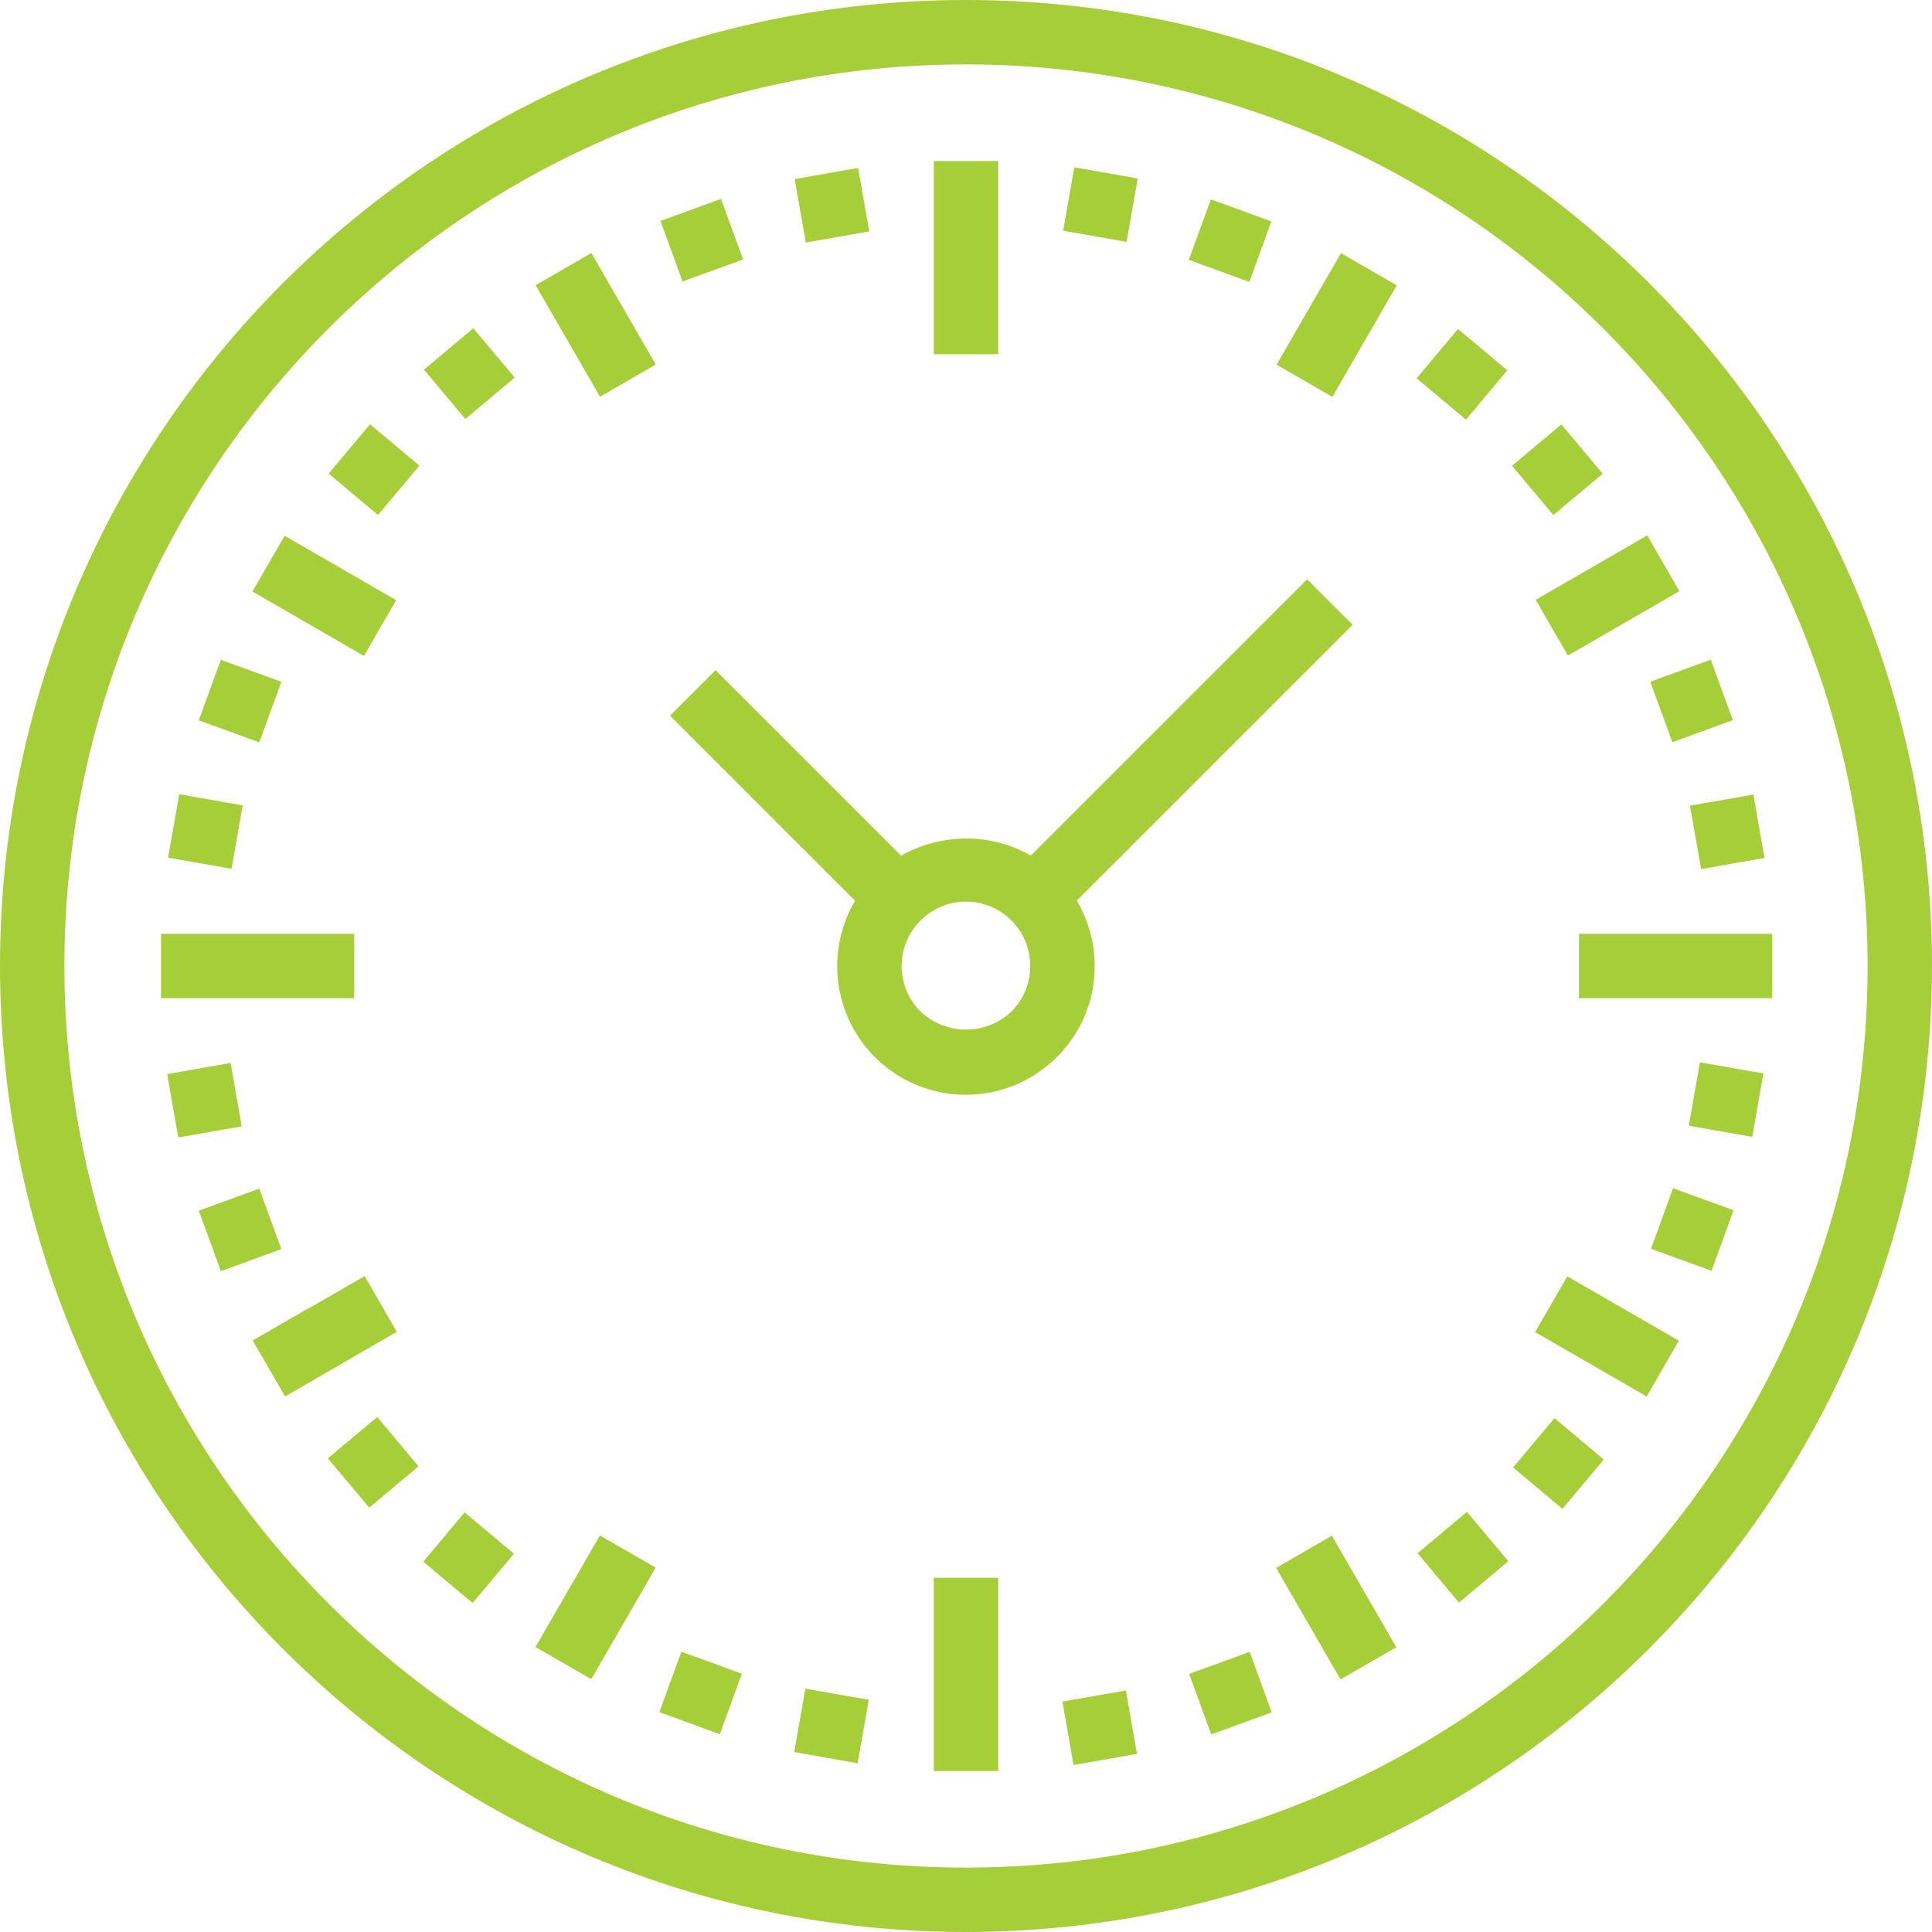 <?xml version="1.0" encoding="iso-8859-1"?>
<!-- Generator: Adobe Illustrator 19.0.0, SVG Export Plug-In . SVG Version: 6.00 Build 0)  -->
<svg version="1.1" id="Capa_1" xmlns="http://www.w3.org/2000/svg" xmlns:xlink="http://www.w3.org/1999/xlink" x="0px" y="0px"
	 viewBox="0 0 480 480" style="enable-background:new 0 0 480 480;" xml:space="preserve" fill="#a6ce39">
<g>
	<g>
		<path d="M240,0C107.5,0,0,107.5,0,240s107.5,240,240,240c132.5-0.1,239.9-107.5,240-240C480,107.5,372.5,0,240,0z M240,464
			C116.3,464,16,363.7,16,240S116.3,16,240,16c123.7,0.1,223.9,100.3,224,224C464,363.7,363.7,464,240,464z"/>
	</g>
</g>
<g>
	<g>
		<rect x="232" y="40" width="16" height="48"/>
	</g>
</g>
<g>
	<g>
		<rect x="198.689" y="42.896" transform="matrix(0.985 -0.173 0.173 0.985 -5.694 36.612)" width="15.999" height="15.999"/>
	</g>
</g>
<g>
	<g>
		<rect x="166.298" y="51.604" transform="matrix(0.94 -0.342 0.342 0.94 -9.873 63.262)" width="16" height="16"/>
	</g>
</g>
<g>
	<g>
		<rect x="108.594" y="84.89" transform="matrix(0.766 -0.643 0.643 0.766 -32.432 96.641)" width="16" height="16"/>
	</g>
</g>
<g>
	<g>
		<rect x="84.907" y="108.61" transform="matrix(0.643 -0.766 0.766 0.643 -56.141 112.862)" width="16" height="16"/>
	</g>
</g>
<g>
	<g>
		<rect x="51.584" y="166.256" transform="matrix(0.342 -0.94 0.94 0.342 -124.541 170.593)" width="16" height="16"/>
	</g>
</g>
<g>
	<g>
		<rect x="43.008" y="198.655" transform="matrix(0.173 -0.985 0.985 0.173 -161.36 221.08)" width="16.001" height="16"/>
	</g>
</g>
<g>
	<g>
		
			<rect x="42.898" y="265.284" transform="matrix(0.985 -0.173 0.173 0.985 -46.619 12.966)" width="15.999" height="15.999"/>
	</g>
</g>
<g>
	<g>
		<rect x="51.607" y="297.699" transform="matrix(0.939 -0.343 0.343 0.939 -101.183 38.957)" width="16" height="16"/>
	</g>
</g>
<g>
	<g>
		<rect x="65.694" y="328.006" transform="matrix(0.866 -0.5 0.5 0.866 -158.099 81.835)" width="16" height="16"/>
	</g>
</g>
<g>
	<g>
		<rect x="84.897" y="355.415" transform="matrix(0.766 -0.642 0.642 0.766 -211.75 144.576)" width="16" height="16"/>
	</g>
</g>
<g>
	<g>
		<rect x="108.618" y="379.117" transform="matrix(0.642 -0.766 0.766 0.642 -254.975 227.812)" width="16" height="16"/>
	</g>
</g>
<g>
	<g>
		<rect x="166.206" y="412.593" transform="matrix(0.343 -0.939 0.939 0.343 -280.626 439.92)" width="16" height="16"/>
	</g>
</g>
<g>
	<g>
		
			<rect x="198.603" y="421.018" transform="matrix(0.173 -0.985 0.985 0.173 -251.743 558.094)" width="15.999" height="15.999"/>
	</g>
</g>
<g>
	<g>
		<rect x="265.307" y="421.112" transform="matrix(0.985 -0.173 0.173 0.985 -70.228 53.856)" width="16" height="16.001"/>
	</g>
</g>
<g>
	<g>
		<rect x="297.699" y="412.393" transform="matrix(0.94 -0.342 0.342 0.94 -125.433 130.035)" width="16" height="16"/>
	</g>
</g>
<g>
	<g>
		<rect x="355.388" y="379.113" transform="matrix(0.766 -0.643 0.643 0.766 -163.799 324.019)" width="16" height="16"/>
	</g>
</g>
<g>
	<g>
		<rect x="379.108" y="355.377" transform="matrix(0.643 -0.766 0.766 0.643 -140.068 426.474)" width="16" height="16"/>
	</g>
</g>
<g>
	<g>
		<rect x="412.449" y="297.736" transform="matrix(0.342 -0.94 0.94 0.342 -10.737 596.134)" width="16" height="16"/>
	</g>
</g>
<g>
	<g>
		
			<rect x="420.977" y="265.369" transform="matrix(0.173 -0.985 0.985 0.173 85.361 648.441)" width="15.999" height="15.999"/>
	</g>
</g>
<g>
	<g>
		<rect x="421.08" y="198.69" transform="matrix(0.985 -0.173 0.173 0.985 -29.276 77.305)" width="15.999" height="15.999"/>
	</g>
</g>
<g>
	<g>
		<rect x="412.4" y="166.3" transform="matrix(0.939 -0.343 0.343 0.939 -34.277 154.676)" width="16" height="16"/>
	</g>
</g>
<g>
	<g>
		<rect x="379.118" y="108.603" transform="matrix(0.766 -0.642 0.642 0.766 15.533 275.918)" width="16" height="16"/>
	</g>
</g>
<g>
	<g>
		<rect x="355.397" y="84.895" transform="matrix(0.642 -0.766 0.766 0.642 58.763 311.722)" width="16" height="16"/>
	</g>
</g>
<g>
	<g>
		<rect x="297.66" y="51.7" transform="matrix(0.343 -0.939 0.939 0.343 144.712 326.323)" width="16" height="16"/>
	</g>
</g>
<g>
	<g>
		<rect x="265.396" y="42.854" transform="matrix(0.173 -0.985 0.985 0.173 176.011 311.329)" width="16" height="16"/>
	</g>
</g>
<g>
	<g>
		<rect x="72.574" y="132.035" transform="matrix(0.5 -0.866 0.866 0.5 -87.915 143.794)" width="16" height="31.999"/>
	</g>
</g>
<g>
	<g>
		<rect x="64.707" y="324.002" transform="matrix(0.866 -0.5 0.5 0.866 -155.158 84.804)" width="32" height="16"/>
	</g>
</g>
<g>
	<g>
		<rect x="232" y="392" width="16" height="48"/>
	</g>
</g>
<g>
	<g>
		<rect x="391.258" y="316.021" transform="matrix(0.5 -0.866 0.866 0.5 -87.912 511.771)" width="16" height="31.999"/>
	</g>
</g>
<g>
	<g>
		<rect x="383.411" y="140.002" transform="matrix(0.866 -0.5 0.5 0.866 -20.499 219.482)" width="32" height="16"/>
	</g>
</g>
<g>
	<g>
		<rect x="131.985" y="391.278" transform="matrix(0.5 -0.866 0.866 0.5 -271.801 327.85)" width="32" height="16"/>
	</g>
</g>
<g>
	<g>
		<rect x="323.988" y="383.397" transform="matrix(0.866 -0.5 0.5 0.866 -155.222 219.509)" width="16" height="31.999"/>
	</g>
</g>
<g>
	<g>
		<rect x="40" y="232" width="48" height="16"/>
	</g>
</g>
<g>
	<g>
		<rect x="392.3" y="232" width="48" height="16"/>
	</g>
</g>
<g>
	<g>
		<rect x="316.057" y="72.707" transform="matrix(0.5 -0.866 0.866 0.5 96.165 327.953)" width="32" height="16"/>
	</g>
</g>
<g>
	<g>
		<rect x="139.999" y="64.713" transform="matrix(0.866 -0.5 0.5 0.866 -20.528 84.815)" width="16" height="31.999"/>
	</g>
</g>
<g>
	<g>
		<path d="M262.6,217.4c-12.6-12.1-32.5-12.1-45.2,0c-6,6-9.4,14.1-9.4,22.6c0,17.7,14.3,32,32,32c8.5,0,16.6-3.4,22.6-9.4
			C275.1,250.2,275.1,229.9,262.6,217.4z M251.3,251.3c-6.3,6-16.3,6-22.6,0c-3-3-4.7-7.1-4.7-11.3c0-8.8,7.2-16,16-16
			c4.2,0,8.3,1.7,11.3,4.7C257.5,234.9,257.5,245.1,251.3,251.3z"/>
	</g>
</g>
<g>
	<g>
		<rect x="241.696" y="178.327" transform="matrix(0.707 -0.707 0.707 0.707 -45.732 262.248)" width="103.999" height="16"/>
	</g>
</g>
<g>
	<g>
		<rect x="189.613" y="161.6" transform="matrix(0.707 -0.707 0.707 0.707 -81.845 197.609)" width="16" height="71.999"/>
	</g>
</g>
<g>
</g>
<g>
</g>
<g>
</g>
<g>
</g>
<g>
</g>
<g>
</g>
<g>
</g>
<g>
</g>
<g>
</g>
<g>
</g>
<g>
</g>
<g>
</g>
<g>
</g>
<g>
</g>
<g>
</g>
</svg>
